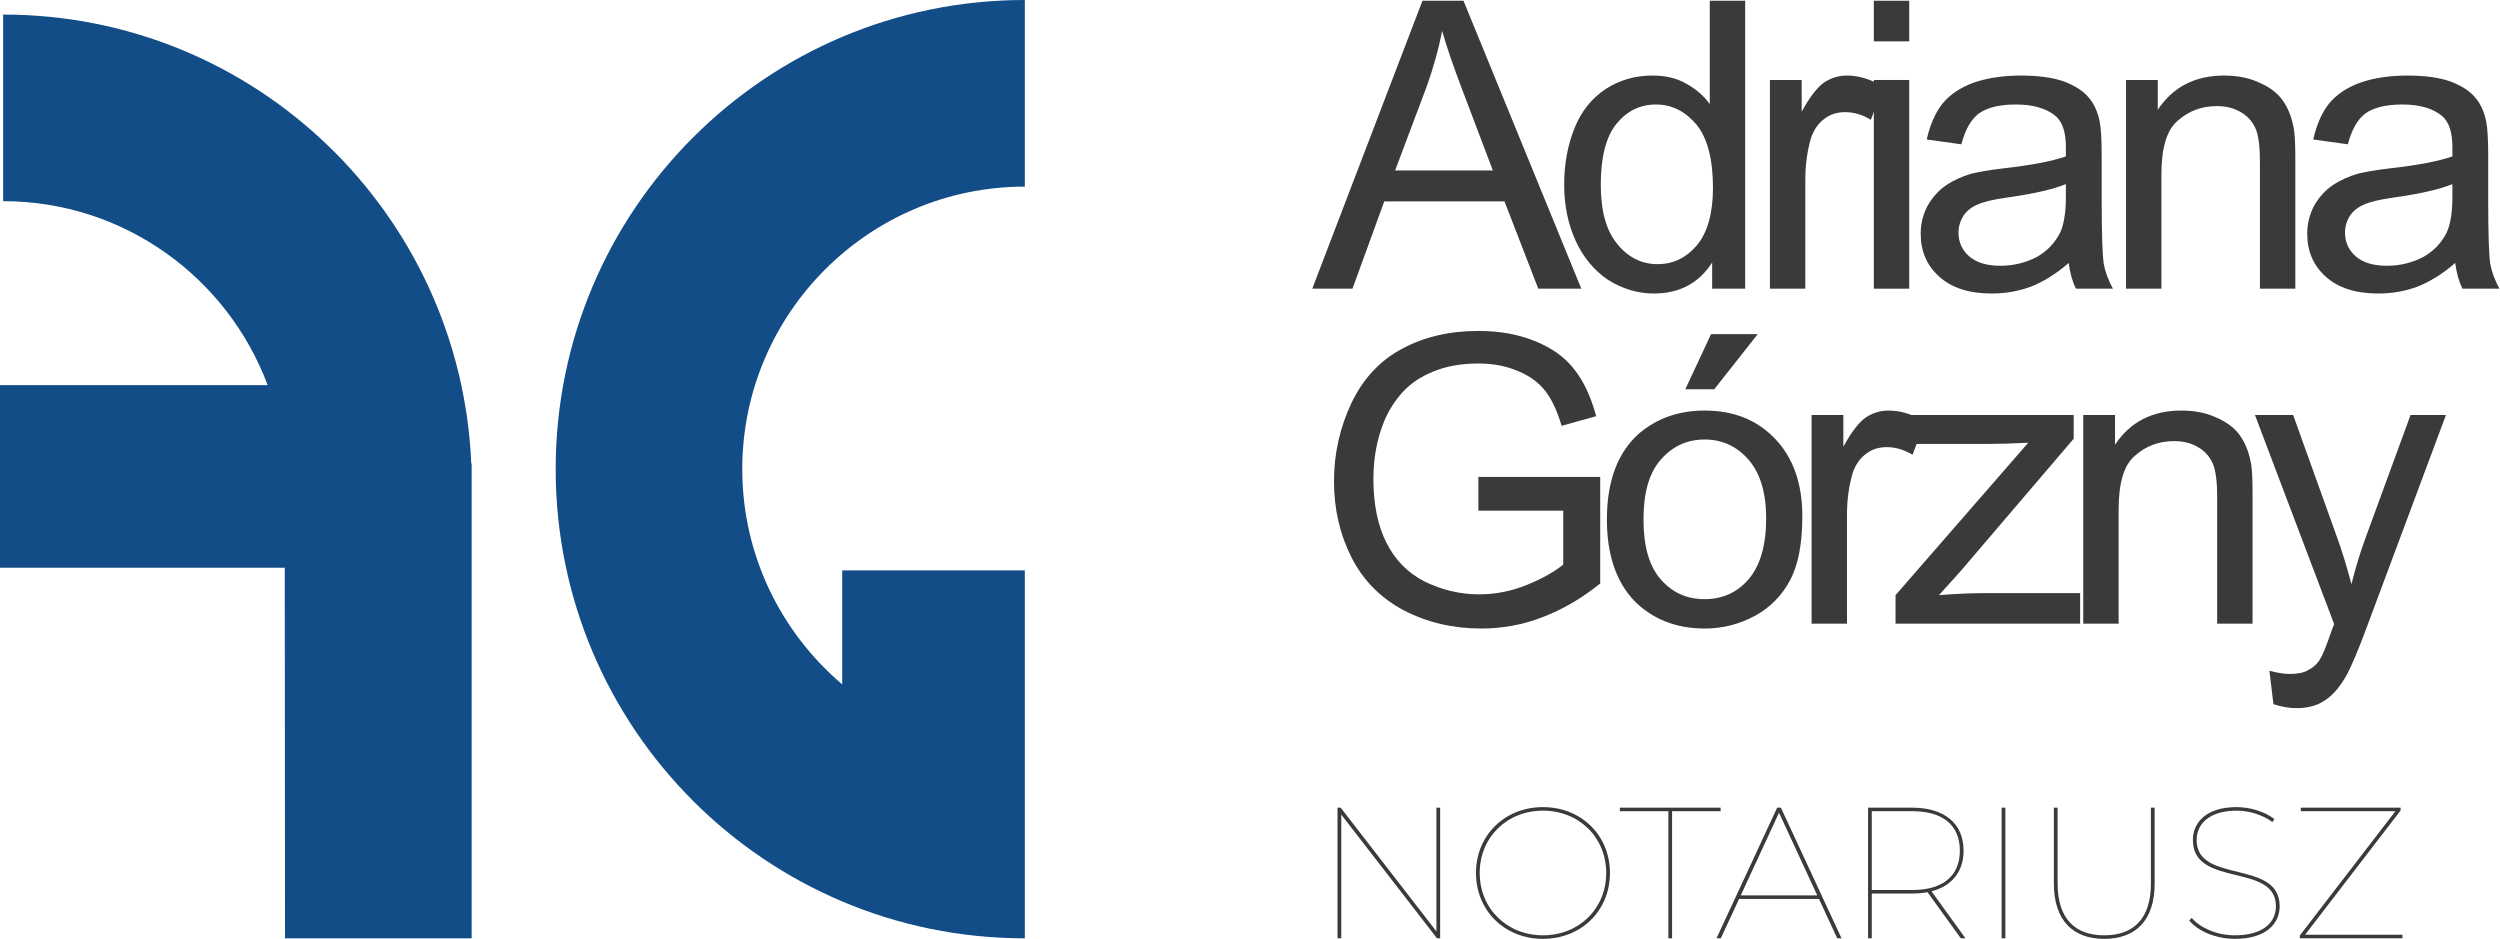 <?xml version="1.0" encoding="UTF-8" standalone="no"?>
<!DOCTYPE svg PUBLIC "-//W3C//DTD SVG 1.1//EN" "http://www.w3.org/Graphics/SVG/1.1/DTD/svg11.dtd">
<svg width="100%" height="100%" viewBox="0 0 173 65" version="1.1" xmlns="http://www.w3.org/2000/svg" xmlns:xlink="http://www.w3.org/1999/xlink" xml:space="preserve" xmlns:serif="http://www.serif.com/" style="fill-rule:evenodd;clip-rule:evenodd;stroke-linejoin:round;stroke-miterlimit:2;">
    <g>
        <path d="M70.918,12.914L70.918,0C52.987,0 38.453,14.537 38.453,32.466C38.453,50.397 52.987,64.932 70.918,64.932L70.918,39.472L58.28,39.472L58.28,47.359C54.057,43.77 51.365,38.428 51.365,32.466C51.365,21.684 60.137,12.914 70.918,12.914" style="fill:rgb(18,77,135);fill-rule:nonzero;"/>
    </g>
    <g>
        <path d="M19.724,64.932L19.705,39.289L0,39.289L0,26.651L18.522,26.651C15.749,19.226 8.598,13.921 0.218,13.921L0.218,1.008C17.675,1.008 31.875,14.799 32.612,32.076L32.638,32.076L32.638,64.932L19.724,64.932Z" style="fill:rgb(18,77,135);fill-rule:nonzero;"/>
    </g>
    <g>
        <g>
            <g>
                <g>
                    <path d="M90.809,19.977L98.434,0.051L101.273,0.051L109.427,19.977L106.449,19.977L104.112,13.938L95.79,13.938L93.592,19.977L90.809,19.977ZM96.542,11.795L103.305,11.795L101.218,6.285C100.577,4.615 100.104,3.224 99.798,2.138C99.548,3.419 99.186,4.699 98.74,5.951L96.542,11.795Z" style="fill:rgb(58,58,60);fill-rule:nonzero;"/>
                </g>
                <g>
                    <path d="M118.482,19.977L118.482,18.168C117.565,19.588 116.229,20.311 114.448,20.311C113.306,20.311 112.249,19.977 111.275,19.365C110.328,18.725 109.577,17.834 109.049,16.693C108.519,15.552 108.241,14.244 108.241,12.769C108.241,11.322 108.492,10.014 108.965,8.845C109.438,7.677 110.161,6.786 111.135,6.146C112.082,5.534 113.167,5.228 114.336,5.228C115.226,5.228 116.006,5.395 116.673,5.784C117.342,6.146 117.898,6.619 118.316,7.203L118.316,0.051L120.765,0.051L120.765,19.977L118.482,19.977ZM110.774,12.769C110.774,14.634 111.163,15.998 111.943,16.916C112.694,17.834 113.64,18.28 114.698,18.28C115.756,18.28 116.673,17.862 117.425,16.972C118.149,16.109 118.538,14.773 118.538,12.992C118.538,11.016 118.149,9.541 117.397,8.623C116.618,7.704 115.699,7.231 114.587,7.231C113.501,7.231 112.583,7.677 111.859,8.567C111.135,9.458 110.774,10.877 110.774,12.769Z" style="fill:rgb(58,58,60);fill-rule:nonzero;"/>
                </g>
                <g>
                    <path d="M122.478,19.977L122.478,5.534L124.677,5.534L124.677,7.732C125.233,6.703 125.762,6.035 126.235,5.701C126.708,5.395 127.237,5.228 127.794,5.228C128.629,5.228 129.464,5.478 130.327,6.007L129.464,8.289C128.879,7.927 128.267,7.76 127.683,7.76C127.153,7.76 126.653,7.899 126.235,8.233C125.818,8.539 125.512,8.985 125.317,9.569C125.067,10.432 124.928,11.378 124.928,12.436L124.928,19.977L122.478,19.977Z" style="fill:rgb(58,58,60);fill-rule:nonzero;"/>
                </g>
                <g>
                    <path d="M129.669,2.862L129.669,0.051L132.118,0.051L132.118,2.862L129.669,2.862ZM129.669,19.977L129.669,5.534L132.118,5.534L132.118,19.977L129.669,19.977Z" style="fill:rgb(58,58,60);fill-rule:nonzero;"/>
                </g>
                <g>
                    <path d="M143.154,18.196C142.263,18.975 141.373,19.504 140.538,19.838C139.703,20.144 138.813,20.311 137.838,20.311C136.252,20.311 135.055,19.922 134.193,19.142C133.33,18.363 132.912,17.389 132.912,16.165C132.912,15.469 133.08,14.829 133.385,14.244C133.719,13.66 134.137,13.187 134.666,12.825C135.195,12.463 135.779,12.213 136.419,12.018C136.892,11.907 137.616,11.768 138.59,11.656C140.566,11.434 142.013,11.155 142.959,10.821L142.959,10.181C142.959,9.179 142.736,8.484 142.291,8.066C141.651,7.51 140.733,7.231 139.48,7.231C138.34,7.231 137.505,7.454 136.948,7.844C136.391,8.261 136.002,8.957 135.724,9.986L133.33,9.652C133.553,8.651 133.915,7.816 134.415,7.176C134.916,6.563 135.64,6.062 136.558,5.728C137.505,5.395 138.618,5.228 139.842,5.228C141.066,5.228 142.069,5.367 142.848,5.645C143.627,5.951 144.183,6.313 144.545,6.758C144.907,7.176 145.158,7.732 145.297,8.4C145.38,8.818 145.436,9.569 145.436,10.682L145.436,13.938C145.436,16.193 145.491,17.64 145.575,18.252C145.687,18.836 145.909,19.421 146.215,19.977L143.655,19.977C143.405,19.476 143.237,18.864 143.154,18.196ZM142.959,12.742C142.069,13.103 140.733,13.41 138.952,13.66C137.95,13.799 137.254,13.966 136.836,14.161C136.419,14.328 136.085,14.606 135.862,14.94C135.64,15.302 135.528,15.692 135.528,16.109C135.528,16.749 135.779,17.306 136.252,17.723C136.753,18.168 137.477,18.391 138.423,18.391C139.369,18.391 140.204,18.168 140.955,17.779C141.679,17.361 142.208,16.805 142.57,16.081C142.82,15.525 142.959,14.718 142.959,13.632L142.959,12.742Z" style="fill:rgb(58,58,60);fill-rule:nonzero;"/>
                </g>
                <g>
                    <path d="M147.121,19.977L147.121,5.534L149.319,5.534L149.319,7.593C150.377,6.007 151.908,5.228 153.911,5.228C154.774,5.228 155.581,5.367 156.305,5.701C157.028,6.007 157.585,6.424 157.947,6.925C158.308,7.426 158.559,8.038 158.698,8.734C158.809,9.179 158.837,9.959 158.837,11.1L158.837,19.977L156.388,19.977L156.388,11.211C156.388,10.209 156.305,9.458 156.11,8.957C155.915,8.484 155.581,8.066 155.108,7.788C154.607,7.482 154.051,7.343 153.41,7.343C152.353,7.343 151.462,7.677 150.711,8.344C149.932,8.985 149.57,10.237 149.57,12.102L149.57,19.977L147.121,19.977Z" style="fill:rgb(58,58,60);fill-rule:nonzero;"/>
                </g>
                <g>
                    <path d="M169.901,18.196C169.01,18.975 168.12,19.504 167.285,19.838C166.45,20.144 165.56,20.311 164.585,20.311C162.999,20.311 161.802,19.922 160.939,19.142C160.077,18.363 159.66,17.389 159.66,16.165C159.66,15.469 159.827,14.829 160.133,14.244C160.466,13.66 160.884,13.187 161.413,12.825C161.942,12.463 162.526,12.213 163.166,12.018C163.639,11.907 164.363,11.768 165.337,11.656C167.312,11.434 168.76,11.155 169.706,10.821L169.706,10.181C169.706,9.179 169.483,8.484 169.038,8.066C168.398,7.51 167.48,7.231 166.227,7.231C165.087,7.231 164.252,7.454 163.695,7.844C163.138,8.261 162.748,8.957 162.47,9.986L160.077,9.652C160.3,8.651 160.661,7.816 161.162,7.176C161.663,6.563 162.386,6.062 163.305,5.728C164.252,5.395 165.364,5.228 166.589,5.228C167.814,5.228 168.816,5.367 169.594,5.645C170.374,5.951 170.93,6.313 171.292,6.758C171.654,7.176 171.905,7.732 172.044,8.4C172.127,8.818 172.183,9.569 172.183,10.682L172.183,13.938C172.183,16.193 172.238,17.64 172.322,18.252C172.433,18.836 172.656,19.421 172.962,19.977L170.402,19.977C170.151,19.476 169.984,18.864 169.901,18.196ZM169.706,12.742C168.816,13.103 167.48,13.41 165.699,13.66C164.697,13.799 164.001,13.966 163.583,14.161C163.166,14.328 162.832,14.606 162.609,14.94C162.386,15.302 162.275,15.692 162.275,16.109C162.275,16.749 162.526,17.306 162.999,17.723C163.5,18.168 164.224,18.391 165.17,18.391C166.116,18.391 166.951,18.168 167.702,17.779C168.426,17.361 168.955,16.805 169.316,16.081C169.567,15.525 169.706,14.718 169.706,13.632L169.706,12.742Z" style="fill:rgb(58,58,60);fill-rule:nonzero;"/>
                </g>
                <g>
                    <path d="M102.303,35.339L102.303,33.002L110.735,33.002L110.735,40.377C109.455,41.406 108.119,42.186 106.728,42.714C105.364,43.243 103.944,43.494 102.497,43.494C100.549,43.494 98.768,43.076 97.154,42.241C95.568,41.406 94.343,40.182 93.537,38.596C92.729,37.009 92.312,35.256 92.312,33.308C92.312,31.36 92.729,29.551 93.537,27.853C94.343,26.183 95.512,24.931 97.043,24.124C98.545,23.317 100.299,22.9 102.303,22.9C103.722,22.9 105.03,23.122 106.199,23.595C107.368,24.068 108.286,24.708 108.926,25.543C109.594,26.378 110.095,27.464 110.457,28.8L108.064,29.467C107.757,28.438 107.395,27.658 106.95,27.074C106.505,26.49 105.865,26.017 105.058,25.683C104.223,25.321 103.305,25.154 102.303,25.154C101.106,25.154 100.049,25.349 99.186,25.71C98.295,26.072 97.599,26.545 97.043,27.158C96.514,27.742 96.097,28.41 95.79,29.133C95.289,30.358 95.039,31.694 95.039,33.141C95.039,34.894 95.345,36.397 95.958,37.594C96.57,38.79 97.46,39.681 98.629,40.265C99.798,40.822 101.022,41.128 102.358,41.128C103.5,41.128 104.613,40.906 105.698,40.46C106.783,40.015 107.591,39.542 108.175,39.069L108.175,35.339L102.303,35.339Z" style="fill:rgb(58,58,60);fill-rule:nonzero;"/>
                </g>
                <g>
                    <path d="M111.197,35.952C111.197,33.28 111.949,31.304 113.423,29.996C114.676,28.939 116.179,28.41 117.96,28.41C119.964,28.41 121.578,29.05 122.83,30.358C124.082,31.666 124.722,33.447 124.722,35.729C124.722,37.594 124.444,39.069 123.888,40.126C123.331,41.184 122.524,42.019 121.466,42.603C120.381,43.188 119.24,43.494 117.96,43.494C115.956,43.494 114.314,42.826 113.062,41.546C111.837,40.238 111.197,38.373 111.197,35.952ZM113.73,35.952C113.73,37.789 114.119,39.18 114.927,40.098C115.734,41.017 116.735,41.462 117.96,41.462C119.184,41.462 120.187,41.017 120.993,40.098C121.8,39.152 122.218,37.761 122.218,35.868C122.218,34.087 121.8,32.724 120.993,31.805C120.187,30.887 119.184,30.414 117.96,30.414C116.735,30.414 115.734,30.887 114.927,31.805C114.119,32.724 113.73,34.087 113.73,35.952ZM116.624,26.935L118.405,23.122L121.634,23.122L118.628,26.935L116.624,26.935Z" style="fill:rgb(58,58,60);fill-rule:nonzero;"/>
                </g>
                <g>
                    <path d="M125.362,43.16L125.362,28.716L127.56,28.716L127.56,30.915C128.117,29.885 128.645,29.217 129.119,28.883C129.592,28.577 130.12,28.41 130.677,28.41C131.512,28.41 132.347,28.66 133.21,29.189L132.347,31.471C131.762,31.109 131.15,30.942 130.566,30.942C130.037,30.942 129.536,31.082 129.119,31.416C128.701,31.722 128.395,32.167 128.2,32.751C127.95,33.614 127.811,34.56 127.811,35.618L127.811,43.16L125.362,43.16Z" style="fill:rgb(58,58,60);fill-rule:nonzero;"/>
                </g>
                <g>
                    <path d="M131.171,43.16L131.171,41.184L140.355,30.636C139.298,30.692 138.379,30.72 137.572,30.72L131.7,30.72L131.7,28.716L143.5,28.716L143.5,30.358L135.68,39.514L134.177,41.184C135.262,41.1 136.292,41.045 137.266,41.045L143.945,41.045L143.945,43.16L131.171,43.16Z" style="fill:rgb(58,58,60);fill-rule:nonzero;"/>
                </g>
                <g>
                    <path d="M144.16,43.16L144.16,28.716L146.359,28.716L146.359,30.775C147.416,29.189 148.947,28.41 150.951,28.41C151.814,28.41 152.621,28.549 153.344,28.883C154.068,29.189 154.624,29.607 154.986,30.108C155.348,30.608 155.598,31.221 155.738,31.916C155.849,32.362 155.877,33.141 155.877,34.282L155.877,43.16L153.428,43.16L153.428,34.393C153.428,33.391 153.344,32.64 153.15,32.139C152.954,31.666 152.621,31.249 152.148,30.97C151.647,30.664 151.09,30.525 150.45,30.525C149.393,30.525 148.502,30.859 147.751,31.527C146.971,32.167 146.609,33.419 146.609,35.284L146.609,43.16L144.16,43.16Z" style="fill:rgb(58,58,60);fill-rule:nonzero;"/>
                </g>
                <g>
                    <path d="M157.321,48.726L157.043,46.416C157.572,46.555 158.045,46.638 158.463,46.638C158.991,46.638 159.437,46.555 159.743,46.36C160.077,46.193 160.355,45.943 160.55,45.609C160.717,45.358 160.967,44.746 161.301,43.772C161.357,43.661 161.412,43.438 161.524,43.188L156.042,28.716L158.685,28.716L161.691,37.093C162.081,38.15 162.415,39.264 162.72,40.432C162.999,39.291 163.332,38.206 163.722,37.148L166.811,28.716L169.261,28.716L163.778,43.41C163.194,44.996 162.72,46.082 162.415,46.666C161.969,47.473 161.468,48.086 160.911,48.447C160.355,48.837 159.687,49.004 158.908,49.004C158.435,49.004 157.906,48.92 157.321,48.726Z" style="fill:rgb(58,58,60);fill-rule:nonzero;"/>
                </g>
                <g>
                    <path d="M99.4,55.891L99.4,64.453L92.775,55.891L92.556,55.891L92.556,64.93L92.815,64.93L92.815,56.369L99.439,64.93L99.658,64.93L99.658,55.891L99.4,55.891Z" style="fill:rgb(58,58,60);fill-rule:nonzero;"/>
                </g>
                <g>
                    <path d="M106.773,64.969C109.42,64.969 111.409,63.019 111.409,60.411C111.409,57.802 109.42,55.852 106.773,55.852C104.126,55.852 102.138,57.802 102.138,60.411C102.138,63.019 104.126,64.969 106.773,64.969ZM106.773,64.724C104.281,64.724 102.396,62.877 102.396,60.411C102.396,57.944 104.281,56.098 106.773,56.098C109.266,56.098 111.151,57.944 111.151,60.411C111.151,62.877 109.266,64.724 106.773,64.724Z" style="fill:rgb(58,58,60);fill-rule:nonzero;"/>
                </g>
                <g>
                    <path d="M115.451,64.93L115.709,64.93L115.709,56.136L119.067,56.136L119.067,55.891L112.094,55.891L112.094,56.136L115.451,56.136L115.451,64.93Z" style="fill:rgb(58,58,60);fill-rule:nonzero;"/>
                </g>
                <g>
                    <path d="M127.137,64.93L127.434,64.93L123.237,55.891L122.979,55.891L118.782,64.93L119.079,64.93L120.345,62.205L125.872,62.205L127.137,64.93ZM120.461,61.96L123.108,56.24L125.755,61.96L120.461,61.96Z" style="fill:rgb(58,58,60);fill-rule:nonzero;"/>
                </g>
                <g>
                    <path d="M136.009,64.93L133.659,61.676C135.066,61.315 135.88,60.32 135.88,58.861C135.88,56.989 134.55,55.891 132.329,55.891L129.269,55.891L129.269,64.93L129.527,64.93L129.527,61.831L132.329,61.831C132.704,61.831 133.065,61.805 133.388,61.741L135.686,64.93L136.009,64.93ZM129.527,61.586L129.527,56.136L132.355,56.136C134.472,56.136 135.622,57.131 135.622,58.861C135.622,60.591 134.472,61.586 132.355,61.586L129.527,61.586Z" style="fill:rgb(58,58,60);fill-rule:nonzero;"/>
                </g>
                <g>
                    <rect x="138.513" y="55.891" width="0.258" height="9.039" style="fill:rgb(58,58,60);"/>
                </g>
                <g>
                    <path d="M145.615,64.969C147.772,64.969 149.101,63.704 149.101,61.147L149.101,55.891L148.843,55.891L148.843,61.134C148.843,63.549 147.668,64.724 145.615,64.724C143.562,64.724 142.387,63.549 142.387,61.134L142.387,55.891L142.128,55.891L142.128,61.147C142.128,63.704 143.459,64.969 145.615,64.969Z" style="fill:rgb(58,58,60);fill-rule:nonzero;"/>
                </g>
                <g>
                    <path d="M154.667,64.969C156.811,64.969 157.753,63.91 157.753,62.709C157.753,59.442 152.007,61.185 152.007,58.138C152.007,57.015 152.885,56.098 154.783,56.098C155.597,56.098 156.526,56.356 157.249,56.885L157.392,56.679C156.733,56.175 155.739,55.852 154.77,55.852C152.652,55.852 151.748,56.937 151.748,58.125C151.748,61.456 157.495,59.675 157.495,62.709C157.495,63.82 156.616,64.724 154.654,64.724C153.388,64.724 152.239,64.194 151.671,63.522L151.49,63.691C152.097,64.44 153.35,64.969 154.667,64.969Z" style="fill:rgb(58,58,60);fill-rule:nonzero;"/>
                </g>
                <g>
                    <path d="M159.51,64.685L166.122,56.085L166.122,55.891L159.213,55.891L159.213,56.136L165.76,56.136L159.149,64.736L159.149,64.93L166.25,64.93L166.25,64.685L159.51,64.685Z" style="fill:rgb(58,58,60);fill-rule:nonzero;"/>
                </g>
            </g>
        </g>
    </g>
</svg>

